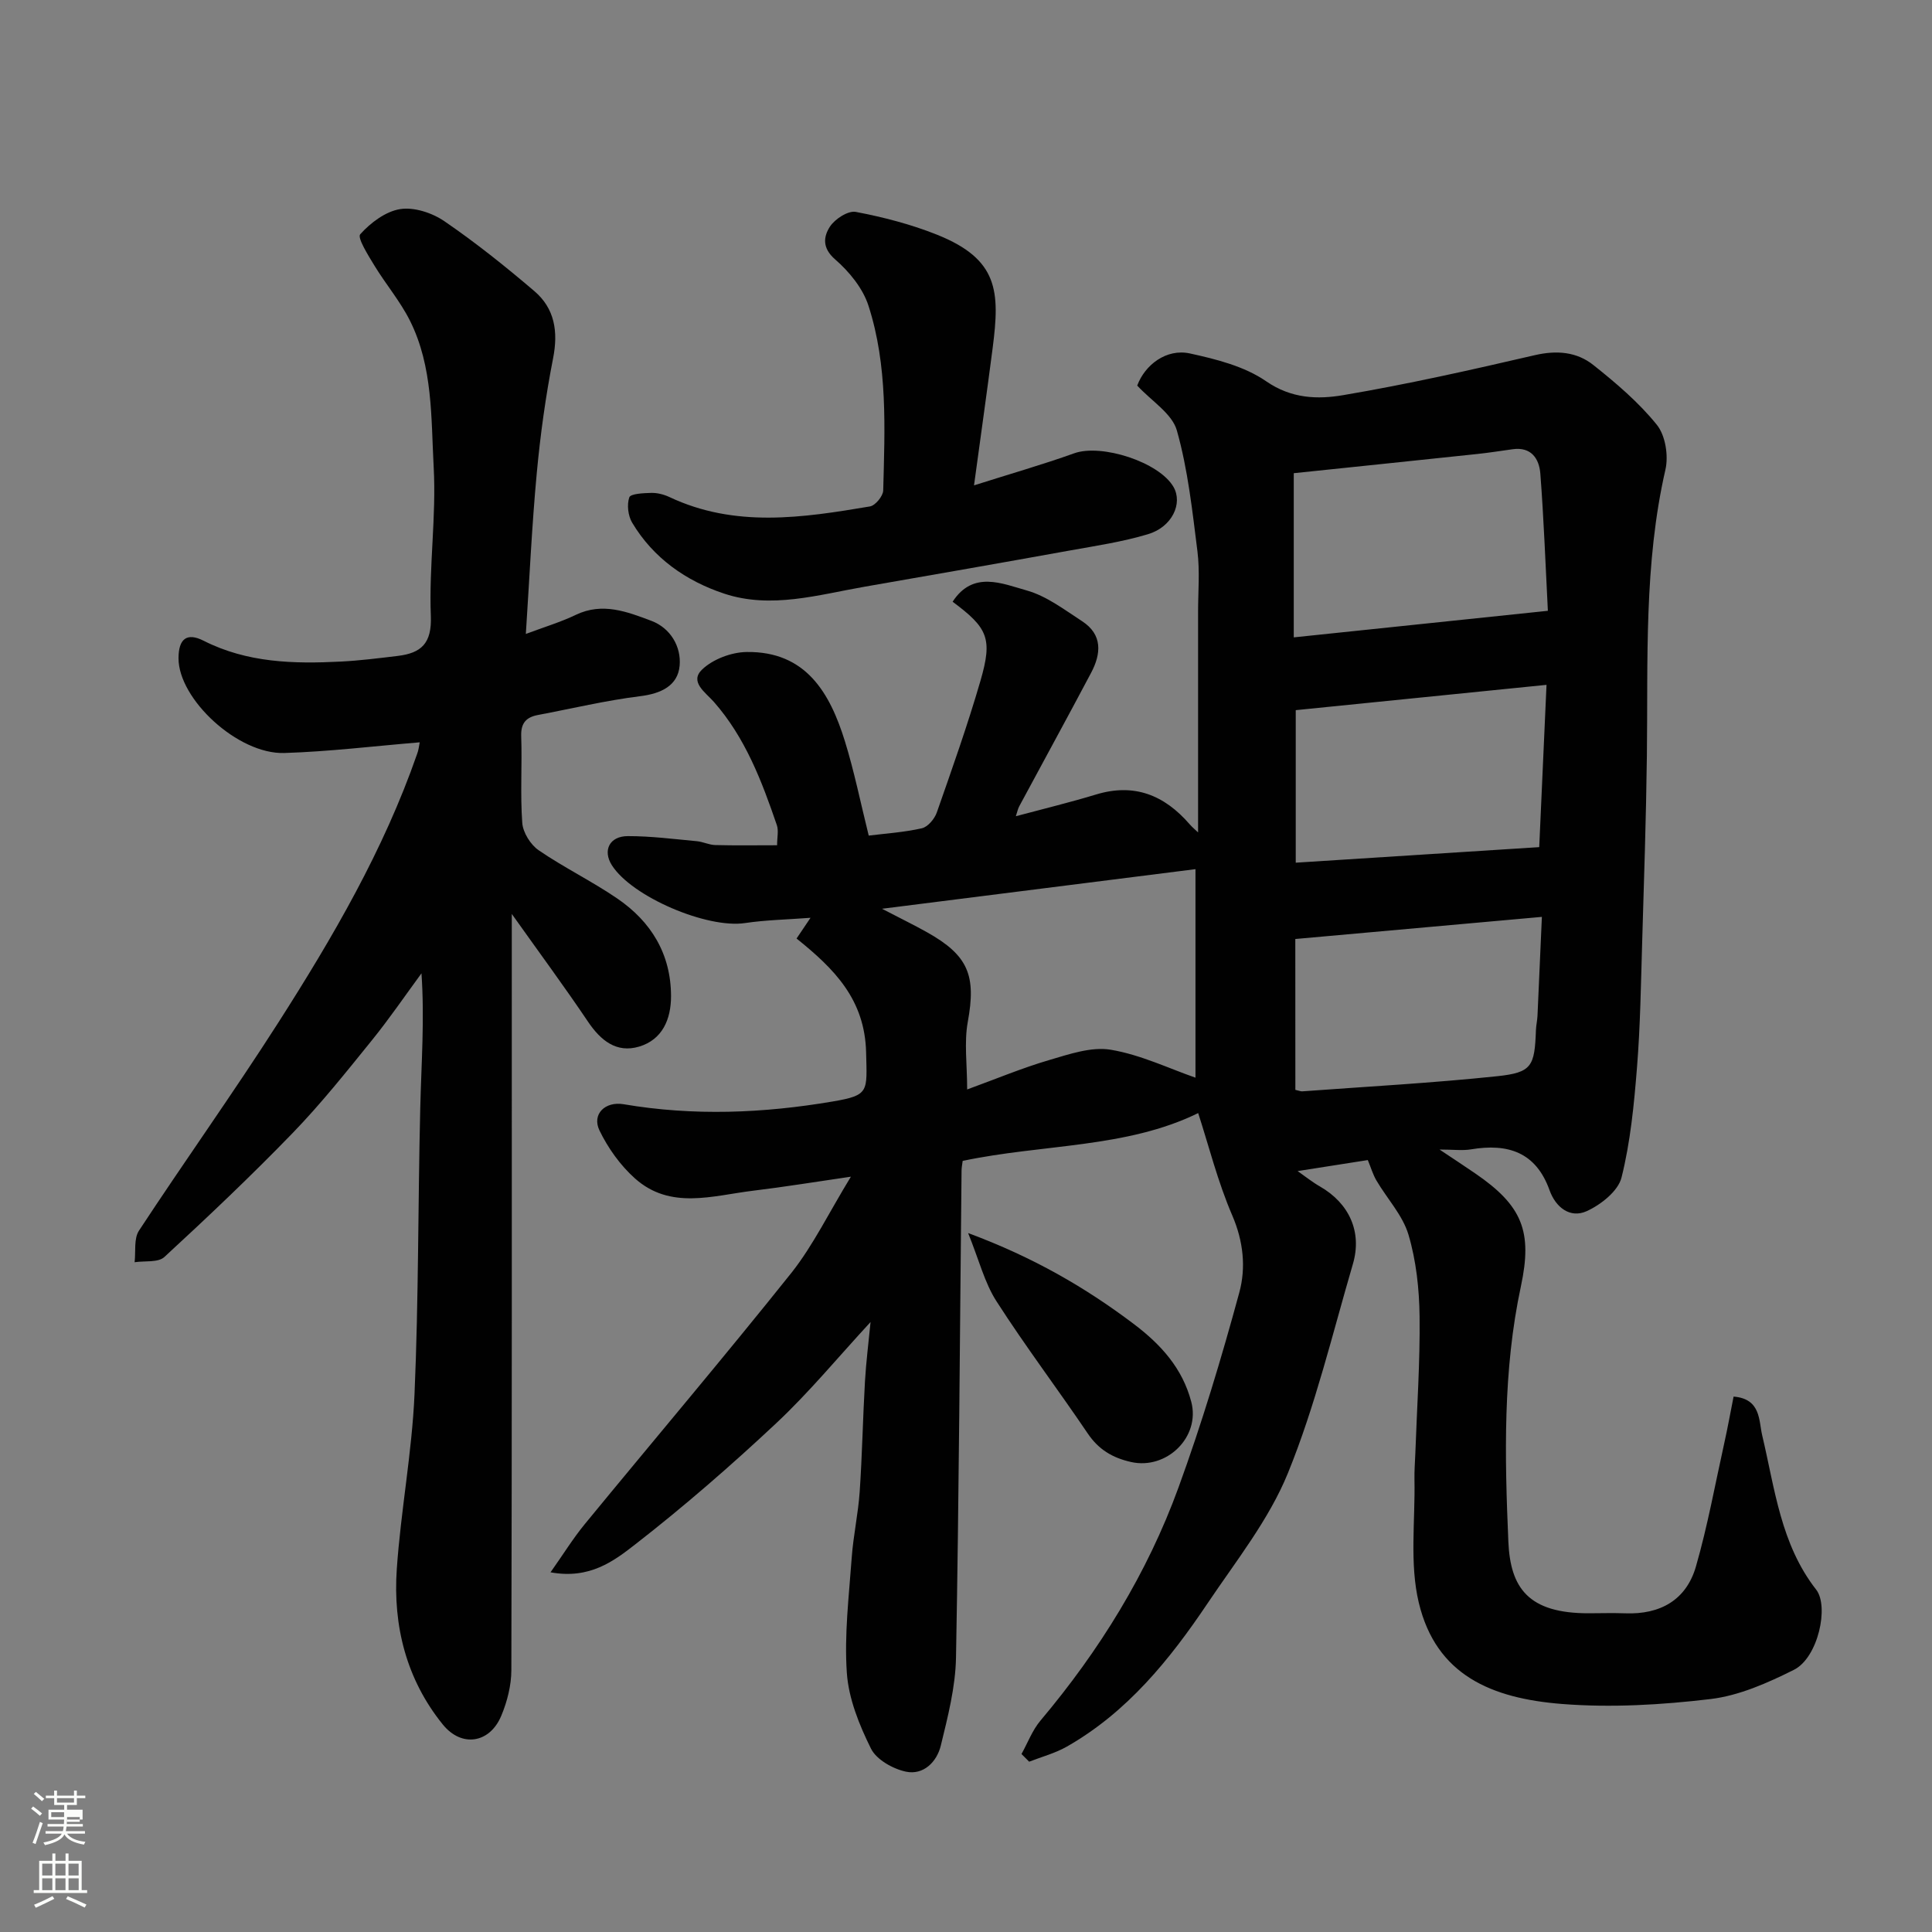 <svg enable-background="new 0 0 400 400" viewBox="0 0 400 400" xmlns="http://www.w3.org/2000/svg"><rect x="0" y="0" width="400" height="400" fill="#808080" stroke="none"/><path d="m6.44 374.46.42-.45c.65.47 1.27.95 1.85 1.44l-.45.49c-.65-.56-1.25-1.06-1.82-1.48m.93 7.33-.63-.26c.55-1.36 1.05-2.8 1.52-4.33.19.1.38.19.59.27-.46 1.29-.95 2.73-1.48 4.32m-.38-10.38.44-.42c.43.34 1.01.82 1.74 1.44l-.49.49c-.53-.51-1.09-1.01-1.69-1.51m2.5.35h1.72v-1.04h.59v1.04h3.52v-1.04h.59v1.04h1.75v.53h-1.75v1.42h-2.03v.97h3.22v2.03h-3.24c0 .35-.01.66-.03.93h3.32v.53h-3.37c-.03.27-.08.58-.15.94h3.96v.53h-3.71c.67.92 1.93 1.48 3.79 1.68-.13.24-.23.44-.29.59-2.13-.38-3.48-1.08-4.04-2.12-.43.97-1.77 1.72-4.03 2.23-.09-.19-.2-.37-.33-.55 2.1-.42 3.37-1.03 3.81-1.83h-3.36v-.53h3.58c.08-.29.13-.61.16-.94h-3.33v-.53h3.39c.02-.27.04-.58.04-.93h-3.23v-2.03h3.25v-.97h-2.07v-1.42h-1.73zm1.12 3.44v1h2.65c.01-.3.02-.44.01-.4v-.25-.35zm1.19-2h3.52v-.91h-3.52zm4.71 3h-2.63v.59c0 .15-.01.28-.01.4h2.64v-1.99z" fill="#fbfcfa"/><path d="m13.56 383.74h.63v1.52h2.72v6.07h1.13v.6h-11.06v-.6h1.13v-6.07h2.73v-1.52h.63v1.52h2.1v-1.52zm-2.69 8.83.38.56c-1.24.63-2.53 1.25-3.85 1.85-.1-.21-.21-.42-.34-.63 1.36-.55 2.63-1.15 3.81-1.78m-2.13-4.27h2.1v-2.45h-2.1zm0 3.04h2.1v-2.46h-2.1zm2.72-3.04h2.1v-2.45h-2.1zm0 3.04h2.1v-2.46h-2.1zm6.07 3.6c-1.41-.71-2.7-1.3-3.86-1.78l.35-.56c1.45.62 2.75 1.19 3.88 1.72zm-1.25-9.09h-2.1v2.45h2.1zm-2.09 5.49h2.1v-2.46h-2.1z" fill="#fbfcfa"/><g fill="#010101"><path d="m176.17 243.62c-7.37 1.07-13.81 2.13-20.29 2.91-8.33 1.01-17.09 4.01-24.43-2.56-3.02-2.7-5.56-6.26-7.33-9.91-1.64-3.4 1.19-6.09 5-5.44 14.47 2.46 28.88 1.88 43.29-.57 7.63-1.3 7.09-2.02 6.91-10.12-.25-11.01-6.59-17.34-14.4-23.62.84-1.25 1.7-2.53 2.89-4.29-4.88.37-9.27.45-13.57 1.09-7.84 1.18-23.43-5.44-27.57-11.99-1.92-3.03-.5-6.01 3.32-6.01 4.76-.01 9.53.61 14.28 1.05 1.29.12 2.54.77 3.82.8 4.14.11 8.28.04 12.8.04 0-1.64.34-3.03-.05-4.16-3.12-9.12-6.53-18.11-13.03-25.51-1.75-1.99-5.15-4.17-2.41-6.75 2.24-2.12 6.05-3.55 9.18-3.59 12.24-.17 17.23 8.41 20.35 18.48 1.92 6.2 3.21 12.59 4.93 19.53 3.37-.42 7.25-.67 10.99-1.51 1.24-.28 2.63-1.93 3.1-3.26 3.17-9.05 6.38-18.1 9.05-27.3 2.54-8.75 1.53-10.91-5.77-16.35 4.22-6.5 10.24-3.76 15.35-2.33 4.1 1.15 7.78 3.98 11.45 6.36 4.29 2.79 3.96 6.75 1.86 10.71-4.89 9.24-9.92 18.41-14.87 27.62-.28.53-.4 1.14-.7 2.05 5.71-1.53 11.21-2.86 16.61-4.5 7.94-2.41 14.16.15 19.36 6.15.6.69 1.32 1.27 1.76 1.7 0-15.3 0-30.49 0-45.68 0-4.17.38-8.38-.13-12.49-1.06-8.41-1.97-16.93-4.26-25.04-.99-3.51-5.25-6.09-8.21-9.3 1.58-4.27 6.02-7.72 10.92-6.65 5.45 1.19 11.29 2.66 15.76 5.75 5.26 3.63 10.68 3.78 15.97 2.88 13.31-2.25 26.52-5.23 39.68-8.28 4.55-1.05 8.69-.69 12.13 2.06 4.7 3.74 9.38 7.72 13.12 12.36 1.78 2.2 2.44 6.4 1.78 9.28-4.48 19.56-3.6 39.4-3.84 59.2-.16 12.94-.6 25.87-.98 38.8-.26 8.6-.38 17.22-1.07 25.8-.61 7.64-1.35 15.36-3.2 22.76-.7 2.81-4.28 5.64-7.22 6.97-3.43 1.55-6.42-.8-7.68-4.33-2.83-7.92-8.65-9.74-16.25-8.47-1.78.3-3.65.04-6.53.04 2.99 1.99 5.21 3.45 7.4 4.95 9.76 6.68 11.87 12.02 9.45 23.35-3.75 17.47-3.36 35.24-2.6 52.88.41 9.51 4.06 14.88 16.72 14.83 2.5-.01 5-.08 7.5.01 7.23.27 12.62-2.76 14.62-9.71 2.42-8.41 3.98-17.06 5.88-25.61.7-3.15 1.27-6.32 1.91-9.55 5.68.44 5.21 5 5.92 8.01 2.63 11.06 3.82 22.54 11.18 31.96 2.69 3.44.42 14.1-4.63 16.61-5.43 2.71-11.32 5.33-17.24 6.04-10.16 1.21-20.57 1.82-30.74 1.02-14.59-1.15-26.06-5.95-29.66-20.95-1.94-8.1-.73-16.95-.9-25.47-.04-1.82.11-3.65.18-5.47.33-9.43.99-18.87.88-28.3-.07-5.69-.69-11.55-2.3-16.97-1.2-4.03-4.42-7.45-6.63-11.21-.73-1.24-1.14-2.67-1.79-4.24-4.41.69-9.22 1.45-14.53 2.28 1.63 1.14 3.05 2.29 4.61 3.18 6.05 3.47 8.79 9.39 6.83 16.07-4.25 14.51-7.77 29.34-13.45 43.28-3.93 9.66-10.76 18.21-16.66 27-7.83 11.65-16.62 22.51-29.1 29.62-2.42 1.38-5.2 2.11-7.81 3.13-.53-.53-1.06-1.06-1.59-1.59 1.29-2.32 2.25-4.93 3.93-6.92 12.21-14.5 22.08-30.44 28.56-48.22 4.83-13.25 8.91-26.81 12.61-40.43 1.39-5.11.85-10.57-1.46-15.93-3.01-6.98-4.87-14.44-7.06-21.2-14.84 7.29-32.21 6.4-48.76 9.9-.09.75-.23 1.39-.23 2.03-.35 33.6-.53 67.2-1.15 100.8-.11 6.11-1.69 12.25-3.15 18.24-.82 3.36-3.59 6.16-7.24 5.38-2.69-.58-6.09-2.49-7.22-4.78-2.42-4.88-4.62-10.32-4.99-15.66-.55-7.9.44-15.93 1.01-23.89.33-4.56 1.34-9.08 1.65-13.64.52-7.59.65-15.2 1.09-22.8.23-4.01.74-8 1.16-12.32-6.76 7.32-12.72 14.57-19.52 20.94-9.36 8.77-19.07 17.22-29.19 25.09-4.42 3.44-9.43 7.28-17.55 5.79 2.64-3.73 4.67-7.03 7.11-10 14.27-17.38 28.82-34.54 42.85-52.11 4.47-5.69 7.71-12.41 12.23-19.8zm6.44-55.47c3.84 2 6.6 3.34 9.28 4.84 8.65 4.84 10.23 9.01 8.48 18.58-.78 4.27-.13 8.8-.13 13.99 6.01-2.19 11.39-4.45 16.96-6.08 4.16-1.22 8.75-2.82 12.79-2.14 6.19 1.04 12.07 3.89 17.52 5.78 0-13.94 0-29.15 0-43.17-21.07 2.66-42.41 5.36-64.9 8.2zm137.86-61.69c-.5-9.65-.84-19.04-1.56-28.4-.24-3.07-1.86-5.6-5.74-5.05-2.43.34-4.85.72-7.28.98-12.83 1.36-25.66 2.69-38.03 3.98v33.99c17.77-1.87 34.68-3.63 52.61-5.5zm-.28 15.33c-17.83 1.8-34.76 3.51-51.92 5.24v31.58c17.06-1.09 33.83-2.16 50.41-3.22.53-11.73 1-22.26 1.51-33.6zm-52 83.85c.8.18 1.12.34 1.43.31 13.45-.99 26.93-1.72 40.34-3.13 7.21-.76 7.77-2.05 8.04-9.57.04-.98.27-1.95.32-2.93.31-6.71.6-13.42.91-20.49-17.59 1.58-34.23 3.07-51.05 4.58.01 10.44.01 20.7.01 31.23z"/><path d="m86.9 153.69c-9.52.79-18.76 1.92-28.02 2.21-9.65.31-21.95-11.19-21.92-19.63.01-3.97 1.68-5.39 5.2-3.61 9.04 4.58 18.68 4.81 28.43 4.31 3.93-.2 7.86-.7 11.77-1.17 4.85-.59 7.07-2.58 6.84-8.28-.41-10.24 1.15-20.56.59-30.78-.55-10.2-.14-20.79-4.9-30.32-2.02-4.04-5.02-7.57-7.38-11.45-1.28-2.1-3.57-5.75-2.93-6.47 2.14-2.38 5.26-4.74 8.29-5.21 2.89-.45 6.63.79 9.15 2.52 6.47 4.43 12.63 9.36 18.61 14.46 4.22 3.6 4.97 8.38 3.88 13.92-1.54 7.85-2.64 15.82-3.38 23.79-1.01 10.82-1.5 21.68-2.26 33.27 3.84-1.44 7.22-2.45 10.36-3.96 5.52-2.64 10.63-.63 15.61 1.24 4 1.5 6.23 5.38 5.87 9.31-.38 4.13-3.85 5.77-8.18 6.3-7.1.88-14.1 2.56-21.15 3.89-2.43.46-3.56 1.66-3.47 4.37.21 5.99-.22 12.02.22 17.98.15 2 1.72 4.51 3.4 5.66 5.24 3.59 11.02 6.4 16.26 9.98 7.02 4.79 11.13 11.5 11.14 20.23 0 4.78-1.79 9-6.61 10.44-4.67 1.39-7.94-1.25-10.58-5.16-4.79-7.12-9.9-14.04-15.78-22.31v6.61c0 49.99.04 99.98-.09 149.97-.01 3.16-.86 6.5-2.09 9.44-2.36 5.66-8.18 6.65-12.11 1.79-7.53-9.31-10.33-20.41-9.52-32.16.83-12.1 3.14-24.11 3.67-36.2.86-19.74.71-39.53 1.19-59.29.22-9.2.91-18.39.25-27.86-3.41 4.64-6.66 9.41-10.28 13.88-5.27 6.51-10.51 13.1-16.32 19.11-8.58 8.87-17.55 17.37-26.63 25.74-1.29 1.19-4.07.76-6.16 1.08.26-2.21-.19-4.89.91-6.55 9.49-14.45 19.55-28.53 28.86-43.09 11.25-17.61 21.78-35.66 28.7-55.54.33-.83.42-1.76.56-2.46z"/><path d="m201.66 100.49c7.52-2.39 14.21-4.3 20.74-6.64 5.65-2.03 17.62 1.82 20.57 6.98 1.95 3.41-.3 8.27-5.26 9.76-5.28 1.59-10.79 2.41-16.24 3.39-14.12 2.55-28.25 5.02-42.39 7.48-9.67 1.68-19.44 4.67-29.16 1.44-7.86-2.61-14.66-7.34-19.04-14.69-.85-1.43-1.12-3.72-.59-5.24.26-.76 2.94-.88 4.53-.92 1.25-.03 2.61.31 3.76.85 13.58 6.42 27.58 4.31 41.54 1.95 1.11-.19 2.71-2.14 2.74-3.31.33-12.85.96-25.82-3.05-38.24-1.16-3.61-3.99-7.07-6.92-9.61-2.74-2.38-2.37-4.75-1.06-6.77 1.03-1.58 3.75-3.35 5.35-3.05 5.71 1.09 11.45 2.57 16.84 4.73 12.72 5.1 13 11.75 11.51 23.37-1.19 9.22-2.5 18.41-3.87 28.52z"/><path d="m200.44 255.29c13.48 5.01 24.23 11.23 34.3 18.83 5.65 4.27 10.07 9.17 11.9 16.11 1.92 7.3-5.11 14.13-12.48 12.46-3.85-.87-6.71-2.58-8.96-5.91-6.2-9.18-12.9-18.03-18.88-27.35-2.47-3.83-3.6-8.5-5.88-14.14z"/></g></svg>